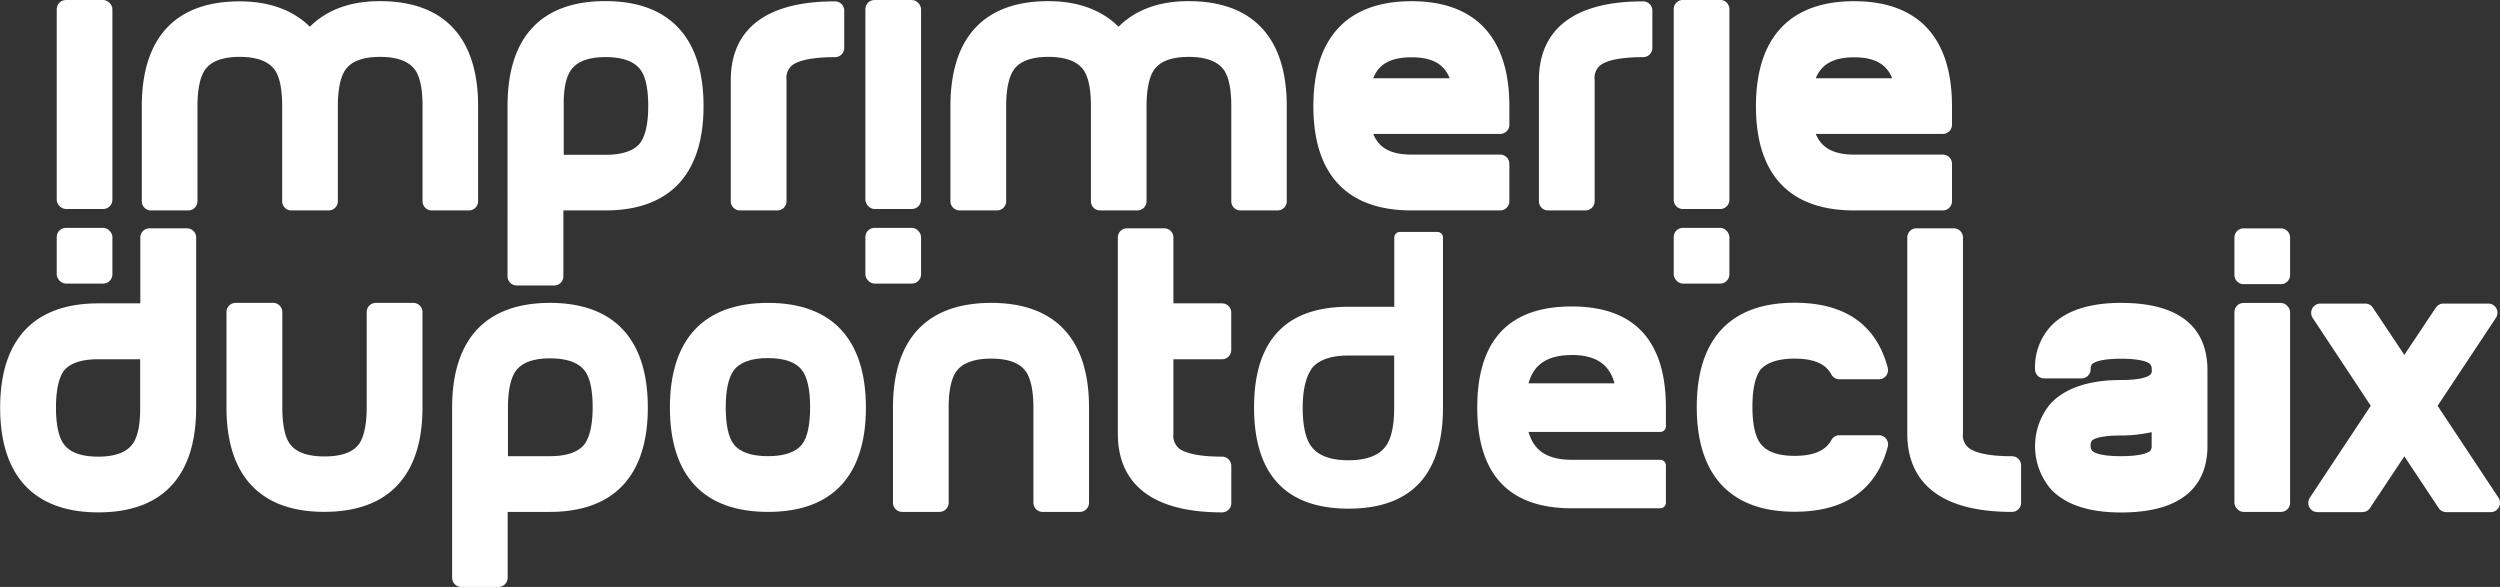 <svg xmlns="http://www.w3.org/2000/svg" viewBox="0 0 476.41 111.85"><rect x="0" y="0" width="476.41" height="111.85" fill="#333333" stroke="none"/><defs><style>.a{fill:#fff;}</style></defs><title>logo_light</title><rect class="a" x="10.81" y="43.42" width="10.61" height="10.62" rx="1.75" ry="1.75"/><rect class="a" x="10.81" width="10.61" height="39.83" rx="1.75" ry="1.75"/><rect class="a" x="164.91" y="43.42" width="10.61" height="10.62" rx="1.75" ry="1.75"/><rect class="a" x="164.91" width="10.61" height="39.83" rx="1.75" ry="1.75"/><rect class="a" x="318.95" y="43.42" width="10.61" height="10.62" rx="1.75" ry="1.75"/><path class="a" d="M324.82,43.37h7.11a1.75,1.75,0,0,0,1.75-1.75V5.28a1.75,1.75,0,0,0-1.75-1.75h-7.11a1.75,1.75,0,0,0-1.75,1.75V41.62A1.75,1.75,0,0,0,324.82,43.37Z" transform="translate(-4.12 -3.54)"/><path class="a" d="M95.23,41.89V23.76c0-13.05-6.47-20-18.71-20-5.73,0-10.16,1.7-13.35,4.87C60,5.5,55.51,3.8,49.78,3.8c-12.2,0-18.64,6.9-18.64,20V41.89a1.75,1.75,0,0,0,1.75,1.75H40a1.75,1.75,0,0,0,1.75-1.75V23.76c0-3.24.52-5.65,1.5-7,1.16-1.58,3.36-2.38,6.54-2.38s5.41,0.8,6.61,2.38c1,1.3,1.49,3.71,1.49,6.95V41.89a1.75,1.75,0,0,0,1.75,1.75h7.11a1.75,1.75,0,0,0,1.75-1.75V23.76c0-3.24.52-5.65,1.5-7,1.16-1.58,3.36-2.38,6.54-2.38s5.41,0.8,6.61,2.38c1,1.3,1.49,3.71,1.49,6.95V41.89a1.75,1.75,0,0,0,1.75,1.75h7.12A1.75,1.75,0,0,0,95.23,41.89Z" transform="translate(-4.12 -3.54)"/><path class="a" d="M102.62,57.94h7.11a1.75,1.75,0,0,0,1.75-1.75V43.64h8c12.24,0,18.71-6.88,18.71-19.89s-6.47-20-18.71-20-18.64,6.9-18.64,19.95V56.19A1.75,1.75,0,0,0,102.62,57.94ZM113,16.8c1.16-1.58,3.36-2.38,6.54-2.38s5.41,0.8,6.61,2.38c1,1.3,1.5,3.71,1.5,6.95s-0.51,5.6-1.51,7c-1.17,1.51-3.39,2.29-6.59,2.29h-8V23.76C111.48,20.51,112,18.11,113,16.8Z" transform="translate(-4.12 -3.54)"/><path class="a" d="M145.1,43.64h7.11A1.75,1.75,0,0,0,154,41.89V18.77a3.13,3.13,0,0,1,1.14-2.84c0.93-.68,3.11-1.5,8.12-1.5A1.75,1.75,0,0,0,165,12.68V5.55a1.75,1.75,0,0,0-1.75-1.75c-16.42,0-19.87,8.13-19.87,15V41.89A1.75,1.75,0,0,0,145.1,43.64Z" transform="translate(-4.12 -3.54)"/><path class="a" d="M249.33,41.89V23.76c0-13.05-6.47-20-18.71-20-5.73,0-10.16,1.7-13.34,4.87-3.22-3.17-7.67-4.87-13.4-4.87-12.2,0-18.64,6.9-18.64,20V41.89A1.75,1.75,0,0,0,187,43.64h7.11a1.75,1.75,0,0,0,1.75-1.75V23.76c0-3.24.52-5.65,1.5-7,1.16-1.58,3.36-2.38,6.54-2.38s5.41,0.8,6.61,2.38c1,1.3,1.5,3.71,1.5,6.95V41.89a1.75,1.75,0,0,0,1.74,1.75h7.11a1.75,1.75,0,0,0,1.75-1.75V23.76c0-3.24.52-5.65,1.5-7,1.16-1.58,3.36-2.38,6.54-2.38s5.41,0.8,6.61,2.38c1,1.3,1.5,3.71,1.5,6.95V41.89a1.75,1.75,0,0,0,1.75,1.75h7.11A1.75,1.75,0,0,0,249.33,41.89Z" transform="translate(-4.12 -3.54)"/><path class="a" d="M273.12,43.64H290a1.75,1.75,0,0,0,1.75-1.75V34.77A1.75,1.75,0,0,0,290,33H273.12c-4,0-6.24-1.29-7.31-3.94H290a1.75,1.75,0,0,0,1.75-1.75V23.77c0-13.06-6.45-20-18.64-20s-18.71,6.9-18.71,20S260.88,43.64,273.12,43.64ZM265.8,18.46c1.06-2.72,3.35-4,7.32-4s6.19,1.31,7.25,4H265.8Z" transform="translate(-4.12 -3.54)"/><path class="a" d="M299.14,43.64h7.11A1.75,1.75,0,0,0,308,41.89V18.77a3.13,3.13,0,0,1,1.14-2.84c0.93-.68,3.11-1.5,8.12-1.5A1.75,1.75,0,0,0,319,12.68V5.55a1.75,1.75,0,0,0-1.75-1.75c-16.42,0-19.87,8.13-19.87,15V41.89A1.75,1.75,0,0,0,299.14,43.64Z" transform="translate(-4.12 -3.54)"/><path class="a" d="M357.45,43.64h16.9a1.75,1.75,0,0,0,1.75-1.75V34.77A1.75,1.75,0,0,0,374.35,33h-16.9c-3.95,0-6.23-1.29-7.31-3.94h24.21a1.75,1.75,0,0,0,1.75-1.75V23.77c0-13.06-6.45-20-18.65-20s-18.71,6.9-18.71,20S345.21,43.64,357.45,43.64Zm-7.31-25.18c1.08-2.69,3.41-4,7.31-4s6.2,1.31,7.25,4H350.14Z" transform="translate(-4.12 -3.54)"/><path class="a" d="M39.72,47.05H32.61a1.75,1.75,0,0,0-1.75,1.75V61.35h-8c-12.24,0-18.71,6.87-18.71,19.88s6.47,19.95,18.71,19.95,18.64-6.9,18.64-19.95V48.8A1.75,1.75,0,0,0,39.72,47.05ZM29.36,88.18c-1.16,1.58-3.36,2.38-6.54,2.38s-5.37-.8-6.52-2.36c-1-1.32-1.51-3.73-1.51-7s0.52-5.65,1.5-7C17.44,72.75,19.64,72,22.83,72h8v9.26C30.86,84.47,30.35,86.88,29.36,88.18Z" transform="translate(-4.12 -3.54)"/><path class="a" d="M82.88,61.26H75.7A1.74,1.74,0,0,0,74,63V81.2c0,3.25-.52,5.65-1.5,7-1.15,1.54-3.35,2.32-6.54,2.32s-5.39-.78-6.54-2.32c-1-1.31-1.5-3.71-1.5-7V63a1.75,1.75,0,0,0-1.75-1.74H49A1.75,1.75,0,0,0,47.28,63v18.2c0,13,6.45,19.88,18.64,19.88s18.71-6.87,18.71-19.88V63A1.74,1.74,0,0,0,82.88,61.26Z" transform="translate(-4.12 -3.54)"/><path class="a" d="M108.92,61.26c-12.19,0-18.64,6.9-18.64,19.95v32.43A1.75,1.75,0,0,0,92,115.39h7.11a1.75,1.75,0,0,0,1.75-1.75V101.09h8c12.24,0,18.71-6.87,18.71-19.88S121.16,61.26,108.92,61.26Zm6.59,26.92c-1.17,1.51-3.39,2.29-6.59,2.29h-8V81.21c0-3.24.52-5.64,1.5-7,1.16-1.58,3.36-2.38,6.53-2.38s5.42,0.8,6.61,2.38c1,1.3,1.5,3.71,1.5,6.94S116.52,86.8,115.51,88.18Z" transform="translate(-4.12 -3.54)"/><path class="a" d="M150.49,61.26c-12.24,0-18.71,6.9-18.71,19.95s6.47,19.88,18.71,19.88,18.64-6.87,18.64-19.88S162.69,61.26,150.49,61.26ZM157,88.16c-1.15,1.53-3.35,2.31-6.54,2.31s-5.39-.78-6.54-2.31c-1-1.31-1.5-3.71-1.5-7s0.52-5.64,1.5-7c1.16-1.58,3.36-2.38,6.54-2.38s5.38,0.8,6.53,2.36c1,1.32,1.51,3.73,1.51,7S158,86.86,157,88.16Z" transform="translate(-4.12 -3.54)"/><path class="a" d="M193,61.26c-12.24,0-18.71,6.9-18.71,19.95V99.34a1.75,1.75,0,0,0,1.75,1.75h7.11a1.75,1.75,0,0,0,1.75-1.75V81.21c0-3.24.52-5.65,1.5-6.95,1.19-1.58,3.42-2.38,6.61-2.38s5.38,0.8,6.53,2.36c1,1.32,1.51,3.73,1.51,7V99.34a1.75,1.75,0,0,0,1.75,1.75h7.11a1.75,1.75,0,0,0,1.74-1.75V81.21C211.66,68.16,205.21,61.26,193,61.26Z" transform="translate(-4.12 -3.54)"/><path class="a" d="M237,61.35h-9.27V48.8A1.74,1.74,0,0,0,226,47.05h-7.11a1.74,1.74,0,0,0-1.75,1.75V86.23c0,6.82,3.45,14.95,19.87,14.95a1.75,1.75,0,0,0,1.75-1.74V92.31A1.75,1.75,0,0,0,237,90.56c-5,0-7.19-.83-8.14-1.51a3.14,3.14,0,0,1-1.13-2.83V72H237a1.75,1.75,0,0,0,1.75-1.75V63.1A1.75,1.75,0,0,0,237,61.35Z" transform="translate(-4.12 -3.54)"/><path class="a" d="M278,47.74h-7.12a1.07,1.07,0,0,0-1.06,1.06V62h-8.72c-12,0-18,6.46-18,19.2s6.07,19.27,18,19.27,18-6.48,18-19.27V48.8A1.06,1.06,0,0,0,278,47.74Zm-24,26.13c1.28-1.71,3.67-2.58,7.08-2.58h8.72v9.95c0,3.44-.55,5.92-1.63,7.36-1.29,1.76-3.68,2.65-7.09,2.65s-5.79-.89-7.07-2.64c-1.09-1.45-1.64-3.93-1.64-7.37S253,75.31,254.05,73.86Z" transform="translate(-4.12 -3.54)"/><path class="a" d="M303.63,61.94c-12,0-18,6.48-18,19.26s6.06,19.2,18,19.2h16.89a1.06,1.06,0,0,0,1.06-1.06V92.22a1.06,1.06,0,0,0-1.06-1.06H303.63c-4.66,0-7.24-1.77-8.22-5.31h25.11a1.06,1.06,0,0,0,1.06-1.06V81.22C321.59,68.43,315.55,61.94,303.63,61.94Zm0,9.25c4.62,0,7.18,1.8,8.16,5.4H295.41C296.38,73,299,71.2,303.63,71.2Z" transform="translate(-4.12 -3.54)"/><path class="a" d="M438.78,47.06h-7.11a1.75,1.75,0,0,0-1.75,1.75v7.13a1.75,1.75,0,0,0,1.75,1.75h7.11a1.75,1.75,0,0,0,1.75-1.75V48.8A1.75,1.75,0,0,0,438.78,47.06Z" transform="translate(-4.12 -3.54)"/><path class="a" d="M346.1,71.88c3.66,0,5.95,1,7,3a1.75,1.75,0,0,0,1.55.94h7.52a1.75,1.75,0,0,0,1.69-2.19c-2.18-8.23-8.15-12.4-17.76-12.4-12.19,0-18.64,6.88-18.64,19.88s6.45,19.95,18.64,19.95c9.61,0,15.58-4.17,17.76-12.38a1.75,1.75,0,0,0-1.69-2.2h-7.52a1.74,1.74,0,0,0-1.54.93c-1.09,2-3.39,3-7,3-3.17,0-5.37-.8-6.53-2.37-1-1.32-1.51-3.72-1.51-7s0.52-5.64,1.5-7C340.72,72.66,342.92,71.88,346.1,71.88Z" transform="translate(-4.12 -3.54)"/><path class="a" d="M387.52,90.48c-5,0-7.19-.82-8.13-1.51a3,3,0,0,1-1.2-2.76V48.8a1.75,1.75,0,0,0-1.75-1.75h-7.11a1.74,1.74,0,0,0-1.75,1.75V86.21c0,6.78,3.46,14.88,19.94,14.88a1.75,1.75,0,0,0,1.75-1.75V92.22A1.75,1.75,0,0,0,387.52,90.48Z" transform="translate(-4.12 -3.54)"/><path class="a" d="M408.3,61.26c-6.08,0-10.58,1.5-13.38,4.45a11.61,11.61,0,0,0-3,8.19,1.75,1.75,0,0,0,1.74,1.75h7.12a1.75,1.75,0,0,0,1.75-1.75,1.4,1.4,0,0,1,.29-1c0.39-.32,1.62-1,5.49-1s5.17,0.67,5.52,1a1.4,1.4,0,0,1,.33,1.06,1.06,1.06,0,0,1-.29,1c-0.39.32-1.62,1-5.56,1-6.08,0-10.58,1.5-13.38,4.44a12.62,12.62,0,0,0,0,16.34c2.8,3,7.31,4.46,13.39,4.46,13.6,0,16.46-6.86,16.46-12.62l0-14.57C424.76,68.13,421.91,61.26,408.3,61.26Zm-5.49,26.19c0.35-.28,1.59-0.92,5.49-0.92a27,27,0,0,0,5.85-.64v2.58a1.4,1.4,0,0,1-.29,1c-0.39.32-1.62,1-5.56,1s-5.1-.67-5.45-1a1.37,1.37,0,0,1-.33-1.05A1.38,1.38,0,0,1,402.81,87.45Z" transform="translate(-4.12 -3.54)"/><rect class="a" x="425.8" y="57.73" width="10.61" height="39.83" rx="1.75" ry="1.75"/><path class="a" d="M480.24,98.38l-11.6-17.51L479.76,64.1a1.76,1.76,0,0,0,.08-1.79,1.76,1.76,0,0,0-1.54-.92h-8.55a1.74,1.74,0,0,0-1.45.78l-6,9-6-9a1.74,1.74,0,0,0-1.45-.78H446.3a1.76,1.76,0,0,0-1.54.92,1.79,1.79,0,0,0-.21.83,1.71,1.71,0,0,0,.29,1L455.9,80.86,444.29,98.38a1.79,1.79,0,0,0-.29,1,1.74,1.74,0,0,0,1.75,1.75h8.55a1.75,1.75,0,0,0,1.46-.78l6.54-9.85,6.54,9.85a1.74,1.74,0,0,0,1.45.78h8.48a1.75,1.75,0,0,0,1.54-.92,1.69,1.69,0,0,0,.21-0.83A1.74,1.74,0,0,0,480.24,98.38Z" transform="translate(-4.12 -3.54)"/></svg>